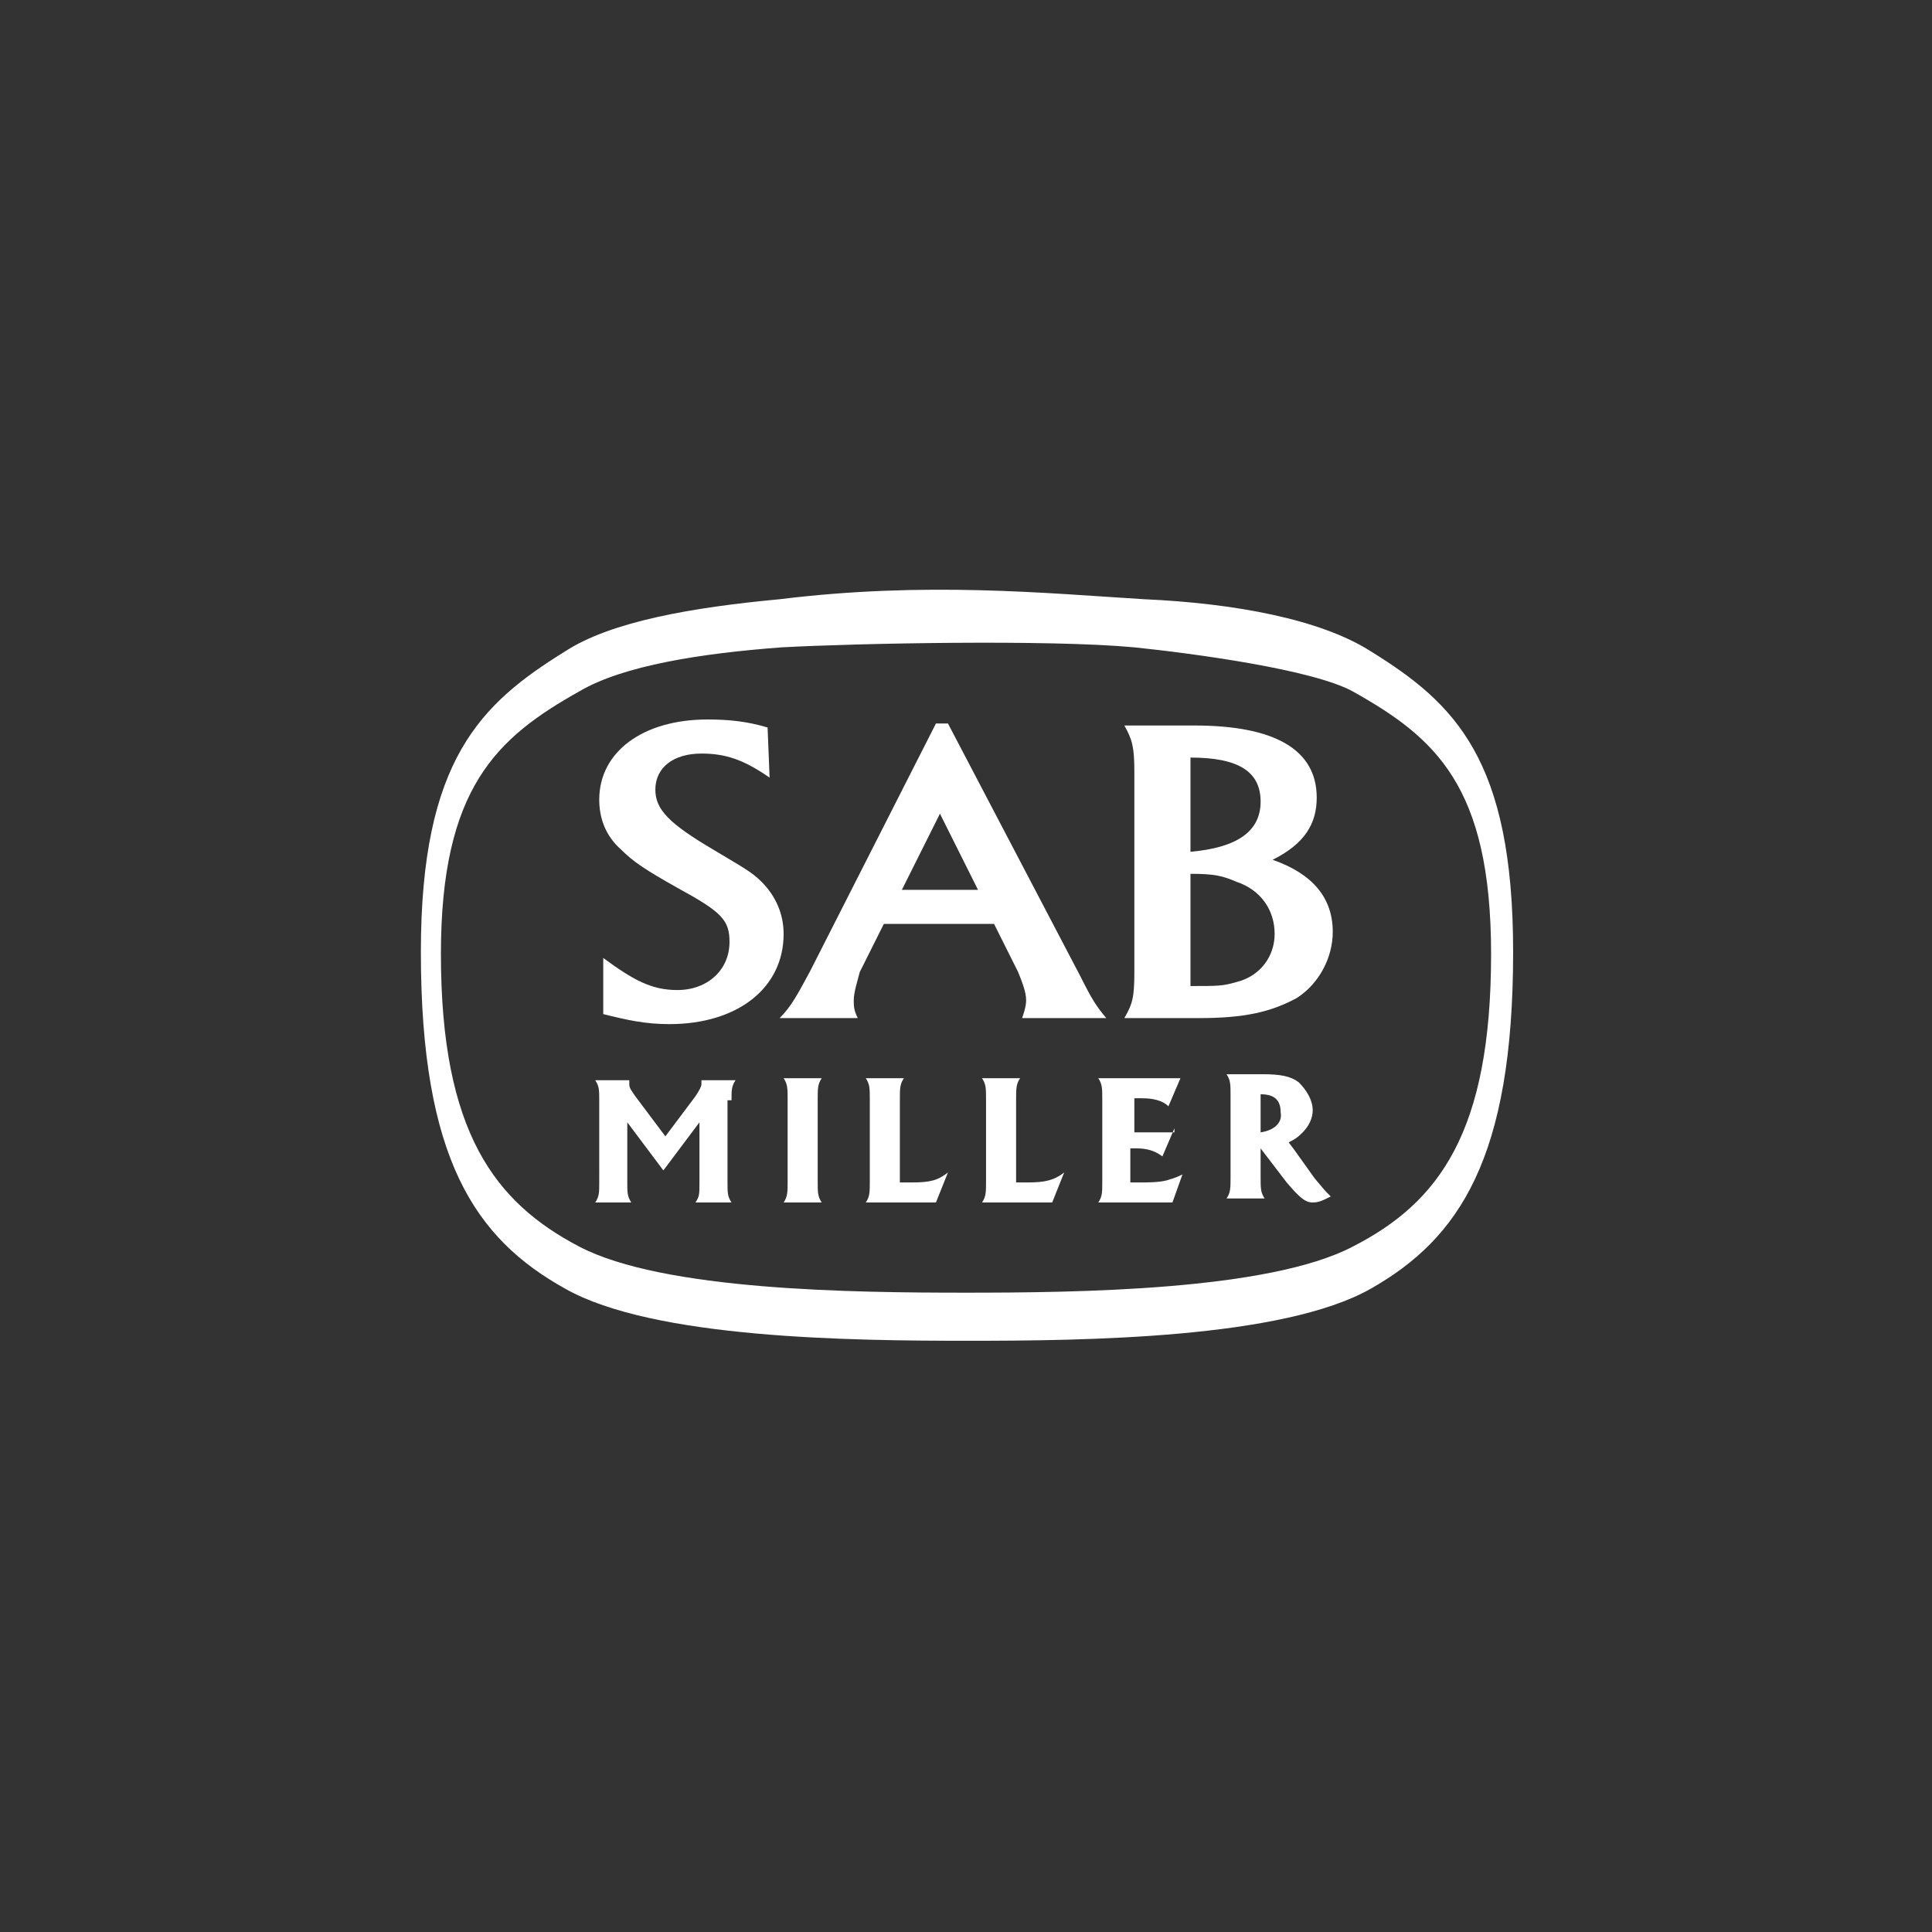 <?xml version="1.0" encoding="utf-8"?>
<!-- Generator: Adobe Illustrator 22.0.0, SVG Export Plug-In . SVG Version: 6.00 Build 0)  -->
<svg version="1.1" id="Layer_1" xmlns="http://www.w3.org/2000/svg" xmlns:xlink="http://www.w3.org/1999/xlink" x="0px" y="0px"
	 viewBox="0 0 96.4 96.4" style="enable-background:new 0 0 96.4 96.4;" xml:space="preserve">
<rect x="0" y="0" width="96.4" height="96.4" fill="#333333" stroke="none"/>
<style type="text/css">
	.st0{fill:#FFFFFF;}
</style>
<g>
	<path class="st0" d="M38.9,29.9c-4.3,0.4-8.4,1.1-10.7,2.6c-4.2,2.6-7.2,5.4-7.2,15c0,10.3,2.7,14.3,7.2,16.8
		c4.4,2.5,14.3,2.6,20.1,2.6s15.7-0.1,20.1-2.6s7.1-6.5,7.1-16.8c0-9.6-2.9-12.4-7.1-15c-2.5-1.6-6.8-2.4-11.3-2.6
		C52.2,29.6,46.2,29,38.9,29.9 M56.6,32.3c2.9,0.3,8.9,1.1,10.9,2.2c4.1,2.3,6.9,4.7,6.9,13.1c0,8.9-2.6,12.4-6.9,14.6
		c-4.2,2.2-13.8,2.3-19.3,2.3c-5.6,0-15.1-0.1-19.3-2.3S22,56.5,22,47.6c0-8.3,2.8-10.8,6.9-13.1c2.2-1.3,6.1-1.9,10.1-2.2
		C42.7,32.1,52.3,31.9,56.6,32.3"/>
	<path class="st0" d="M38.4,38.8c-1.3-0.9-2.2-1.2-3.4-1.2c-1.4,0-2.3,0.7-2.3,1.8c0,1,0.7,1.7,2.9,3c1.5,0.9,1.9,1.1,2.4,1.6
		c0.7,0.7,1.1,1.6,1.1,2.6c0,2.7-2.3,4.5-5.7,4.5c-1.2,0-2.1-0.2-3.3-0.5v-2.8c1.5,1.1,2.4,1.6,3.7,1.6c1.5,0,2.6-1,2.6-2.4
		c0-1.1-0.4-1.5-2.6-2.7c-1.6-0.9-2.2-1.3-2.8-1.9c-0.8-0.7-1.1-1.6-1.1-2.5c0-2.4,2.2-4,5.4-4c1.1,0,2,0.1,3,0.4L38.4,38.8
		L38.4,38.8z"/>
	<path class="st0" d="M59.4,49.2v-5.6c1.2,0,1.6,0.1,2.3,0.4c1.2,0.4,1.9,1.4,1.9,2.6c0,1.1-0.7,2.1-1.9,2.4
		C61,49.2,60.8,49.2,59.4,49.2 M56.1,36.2c0.4,0.7,0.5,1.1,0.5,2.3v10c0,1.3-0.1,1.6-0.5,2.3h3.7c2.3,0,3.6-0.3,4.9-1
		c1.1-0.7,1.8-2,1.8-3.3c0-1.7-1-2.9-3-3.6c1.6-0.8,2.2-1.8,2.2-3.1c0-2.4-2.1-3.6-6.1-3.6C59.6,36.2,56.1,36.2,56.1,36.2z
		 M59.4,42.5v-4.7c2.4,0,3.5,0.7,3.5,2.2S61.7,42.3,59.4,42.5"/>
	<path class="st0" d="M45,44.4l1.9-3.8l1.9,3.8H45z M55.2,50.8c-0.5-0.6-0.7-0.9-1.3-2.1l-6.6-12.6h-0.6l-6.3,12.4
		c-0.6,1.1-0.9,1.7-1.5,2.3h3.9c-0.2-0.4-0.2-0.6-0.2-0.9c0-0.4,0.2-1,0.3-1.4l1.2-2.4h5.5l1.2,2.4c0.2,0.5,0.4,1,0.4,1.4
		c0,0.3-0.1,0.6-0.2,0.9H55.2z"/>
	<path class="st0" d="M36.5,54.9c0-0.5,0-0.7,0.2-1H35c0,0.1,0,0.1,0,0.2c0,0.1-0.1,0.3-0.3,0.6l-1.5,2l-1.5-2
		c-0.2-0.3-0.3-0.4-0.3-0.6c0-0.1,0-0.1,0-0.2h-1.7c0.2,0.3,0.2,0.5,0.2,1V59c0,0.5,0,0.7-0.2,1h1.8c-0.2-0.3-0.2-0.5-0.2-1v-3
		l1.8,2.4l0,0l0,0l0,0l0,0l1.8-2.4v3c0,0.6,0,0.7-0.2,1h1.8c-0.2-0.3-0.2-0.5-0.2-1v-4.1H36.5z"/>
	<path class="st0" d="M39.1,60c0.2-0.3,0.2-0.5,0.2-1.1v-4c0-0.6,0-0.8-0.2-1.1H41c-0.2,0.3-0.2,0.5-0.2,1.1v4c0,0.6,0,0.8,0.2,1.1
		H39.1z"/>
	<path class="st0" d="M43.2,60c0.2-0.3,0.2-0.5,0.2-1.1v-4c0-0.6,0-0.8-0.2-1.1h1.9c-0.2,0.3-0.2,0.5-0.2,1.1V59h0.6
		c0.9,0,1.3-0.1,1.8-0.5L46.7,60H43.2z"/>
	<path class="st0" d="M49,60c0.2-0.3,0.2-0.5,0.2-1.1v-4c0-0.6,0-0.8-0.2-1.1h1.9c-0.2,0.3-0.2,0.5-0.2,1.1V59h0.6
		c0.8,0,1.3-0.1,1.8-0.5L52.5,60H49z"/>
	<path class="st0" d="M58.6,56.3L58,57.7c-0.4-0.3-0.8-0.4-1.3-0.4h-0.3V59h0.4c0.5,0,1,0,1.4-0.1c0.3-0.1,0.4-0.1,0.8-0.3L58.5,60
		h-3.7c0.2-0.3,0.2-0.5,0.2-1.1v-4c0-0.6,0-0.8-0.2-1.1h4.1l-0.6,1.4c-0.3-0.3-0.8-0.4-1.3-0.4h-0.4v1.7h2V56.3z"/>
	<path class="st0" d="M62.9,57.3l1.3,1.7c0.6,0.7,0.9,1,1.3,1c0.3,0,0.5-0.1,0.9-0.3c-0.3-0.3-0.3-0.3-0.8-0.9l-1-1.4L64.3,57
		c0.4-0.2,0.5-0.3,0.7-0.5c0.3-0.3,0.5-0.7,0.5-1.1c0-0.5-0.3-1-0.7-1.4c-0.4-0.3-0.9-0.4-1.8-0.4h-1.8c0.2,0.3,0.2,0.5,0.2,1.1v4
		c0,0.6,0,0.8-0.2,1.1h1.9c-0.2-0.3-0.2-0.5-0.2-1.1C62.9,58.7,62.9,57.3,62.9,57.3z M62.9,56.5v-1.9c0.7,0,1,0.3,1,0.9
		C64,56,63.6,56.4,62.9,56.5"/>
</g>
</svg>
